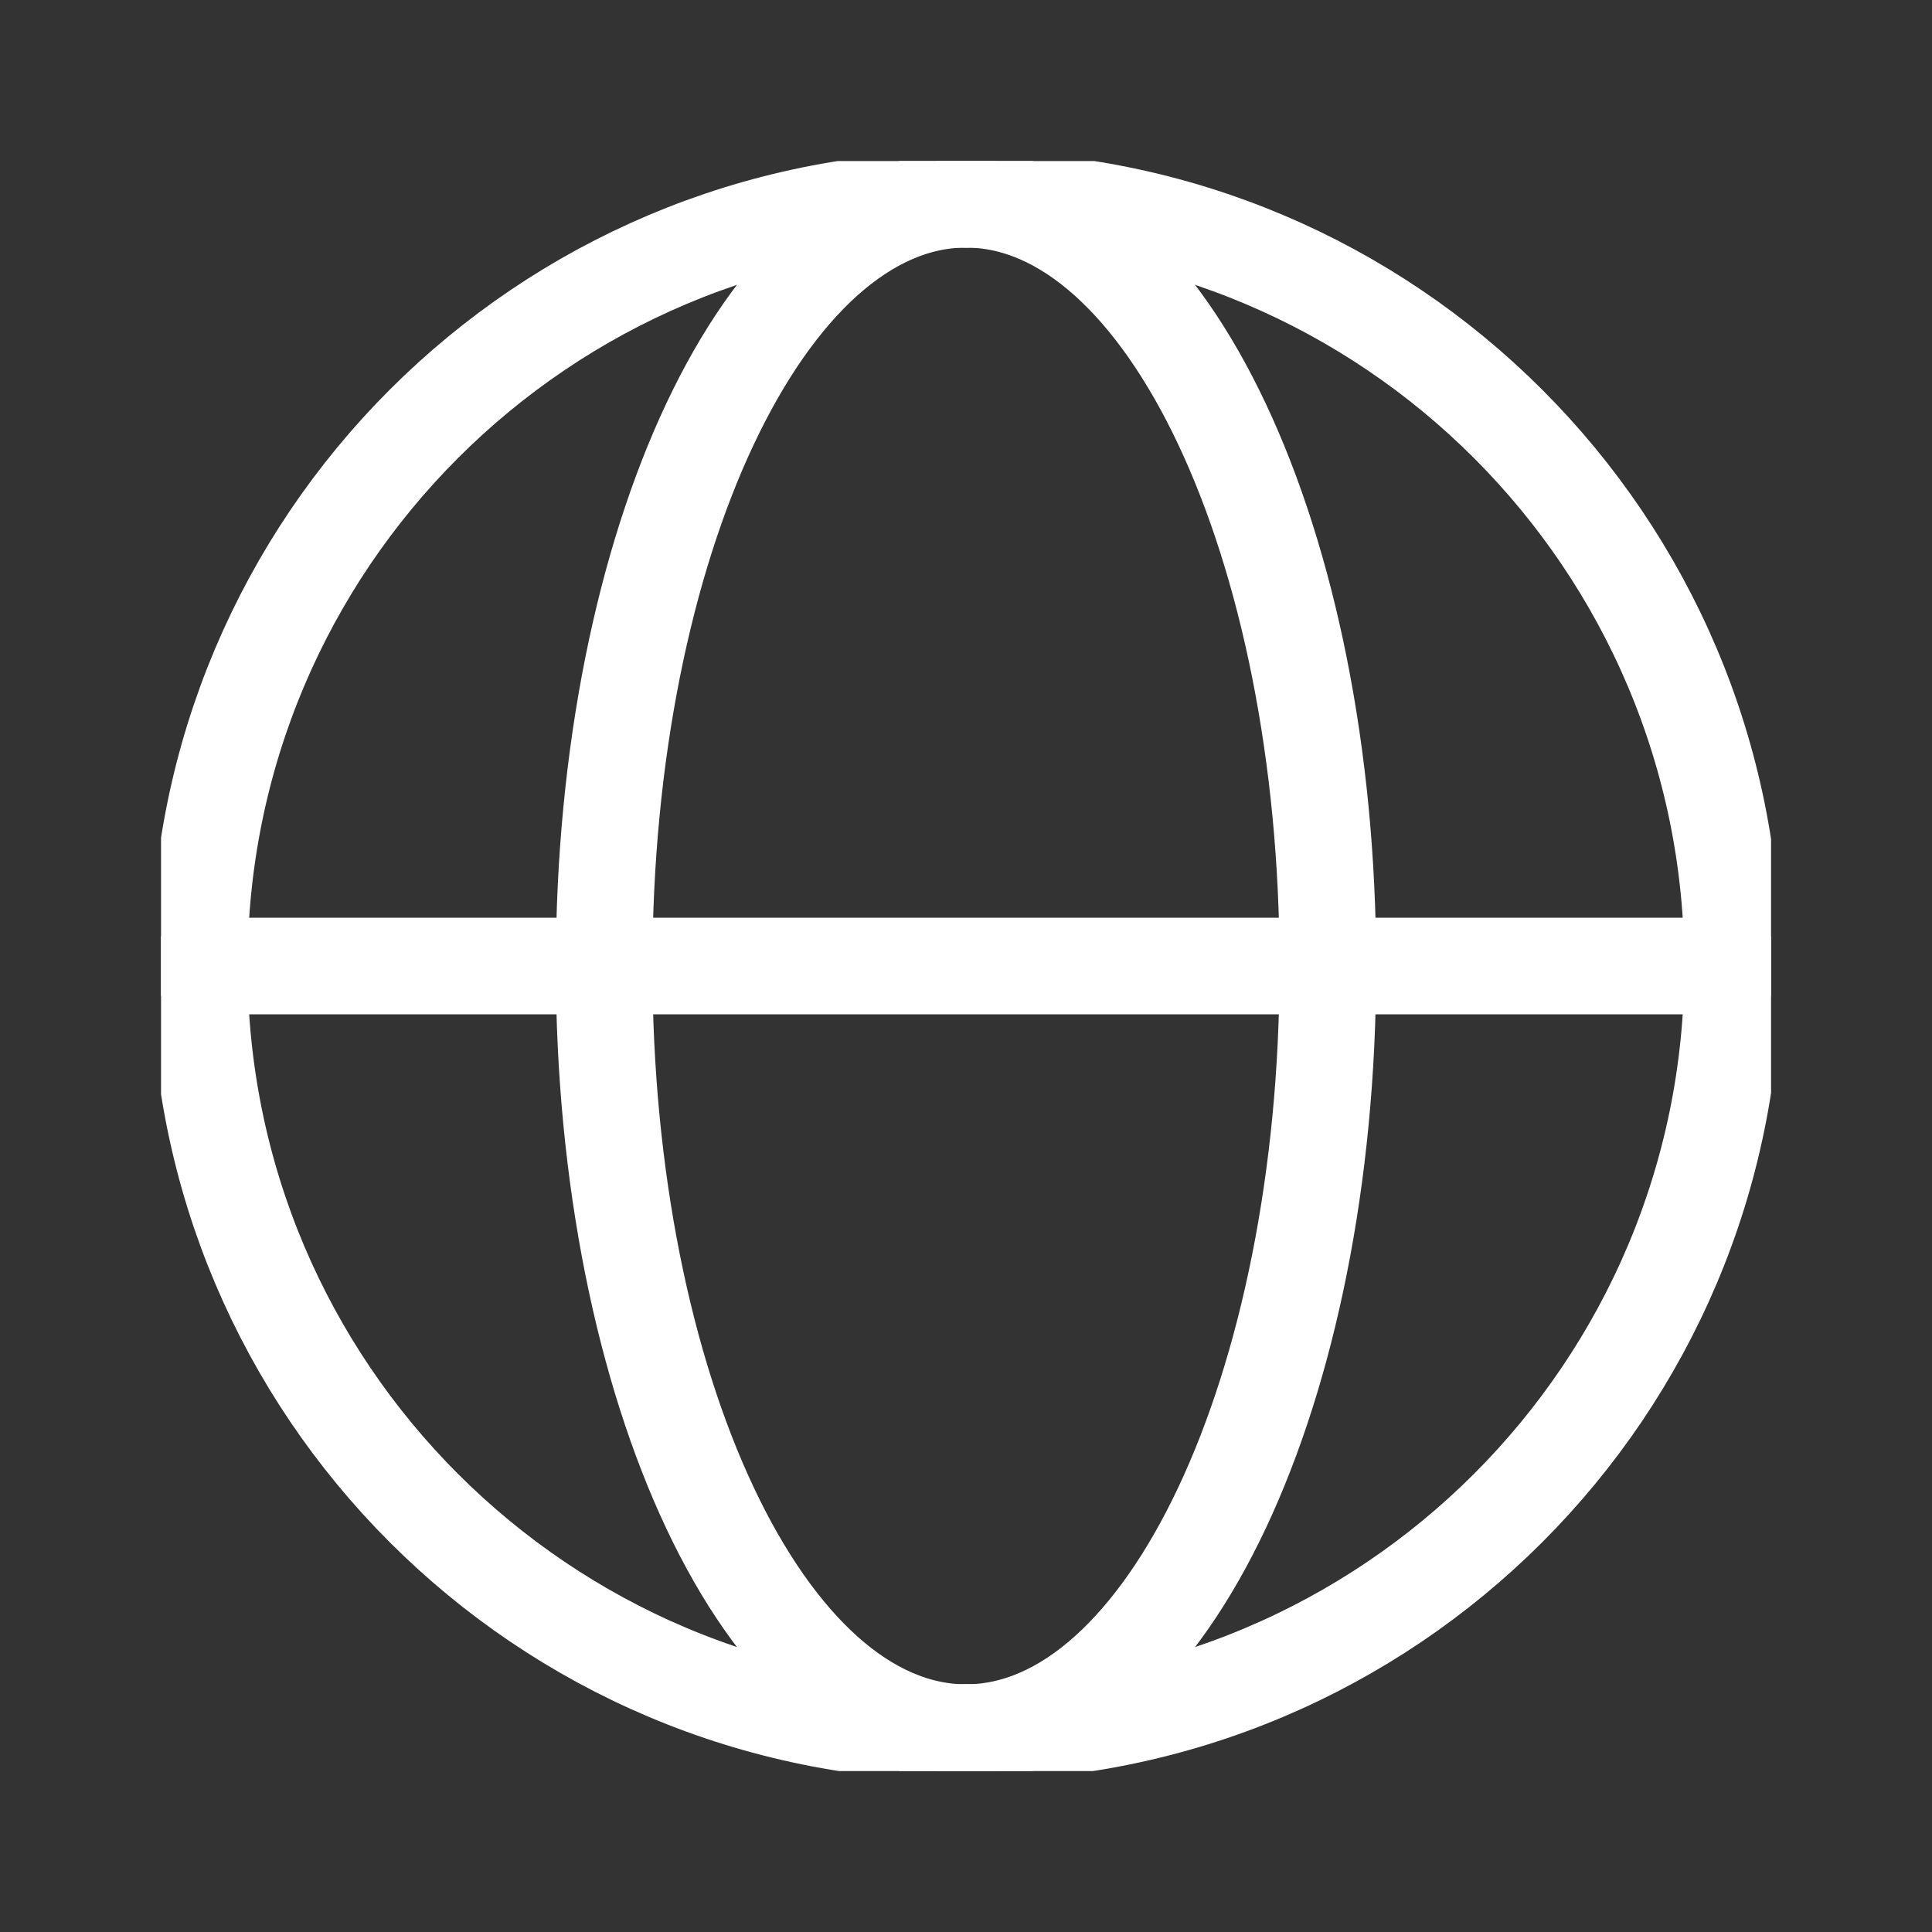 <svg width="20" height="20" viewBox="0 0 20 20" fill="none" xmlns="http://www.w3.org/2000/svg">
<rect x="0" y="0" width="20" height="20" fill="#333333" stroke="none"/>
<g clip-path="url(#clip0_126_351)">
<path d="M10 17.936C14.383 17.936 17.936 14.383 17.936 10C17.936 5.617 14.383 2.063 10 2.063C5.617 2.063 2.063 5.617 2.063 10C2.063 14.383 5.617 17.936 10 17.936Z" stroke="white" stroke-linecap="round" stroke-linejoin="round"/>
<path d="M10 17.936C7.929 17.936 6.254 14.381 6.254 10C6.254 5.619 7.929 2.063 10 2.063" stroke="white" stroke-linecap="round" stroke-linejoin="round"/>
<path d="M10 17.936C12.071 17.936 13.746 14.381 13.746 10C13.746 5.619 12.071 2.063 10 2.063" stroke="white" stroke-linecap="round" stroke-linejoin="round"/>
<path d="M2.063 10H17.936" stroke="white" stroke-linecap="round" stroke-linejoin="round"/>
</g>
<defs>
<clipPath id="clip0_126_351">
<rect width="16.667" height="16.667" fill="white" transform="translate(1.667 1.667)"/>
</clipPath>
</defs>
</svg>

